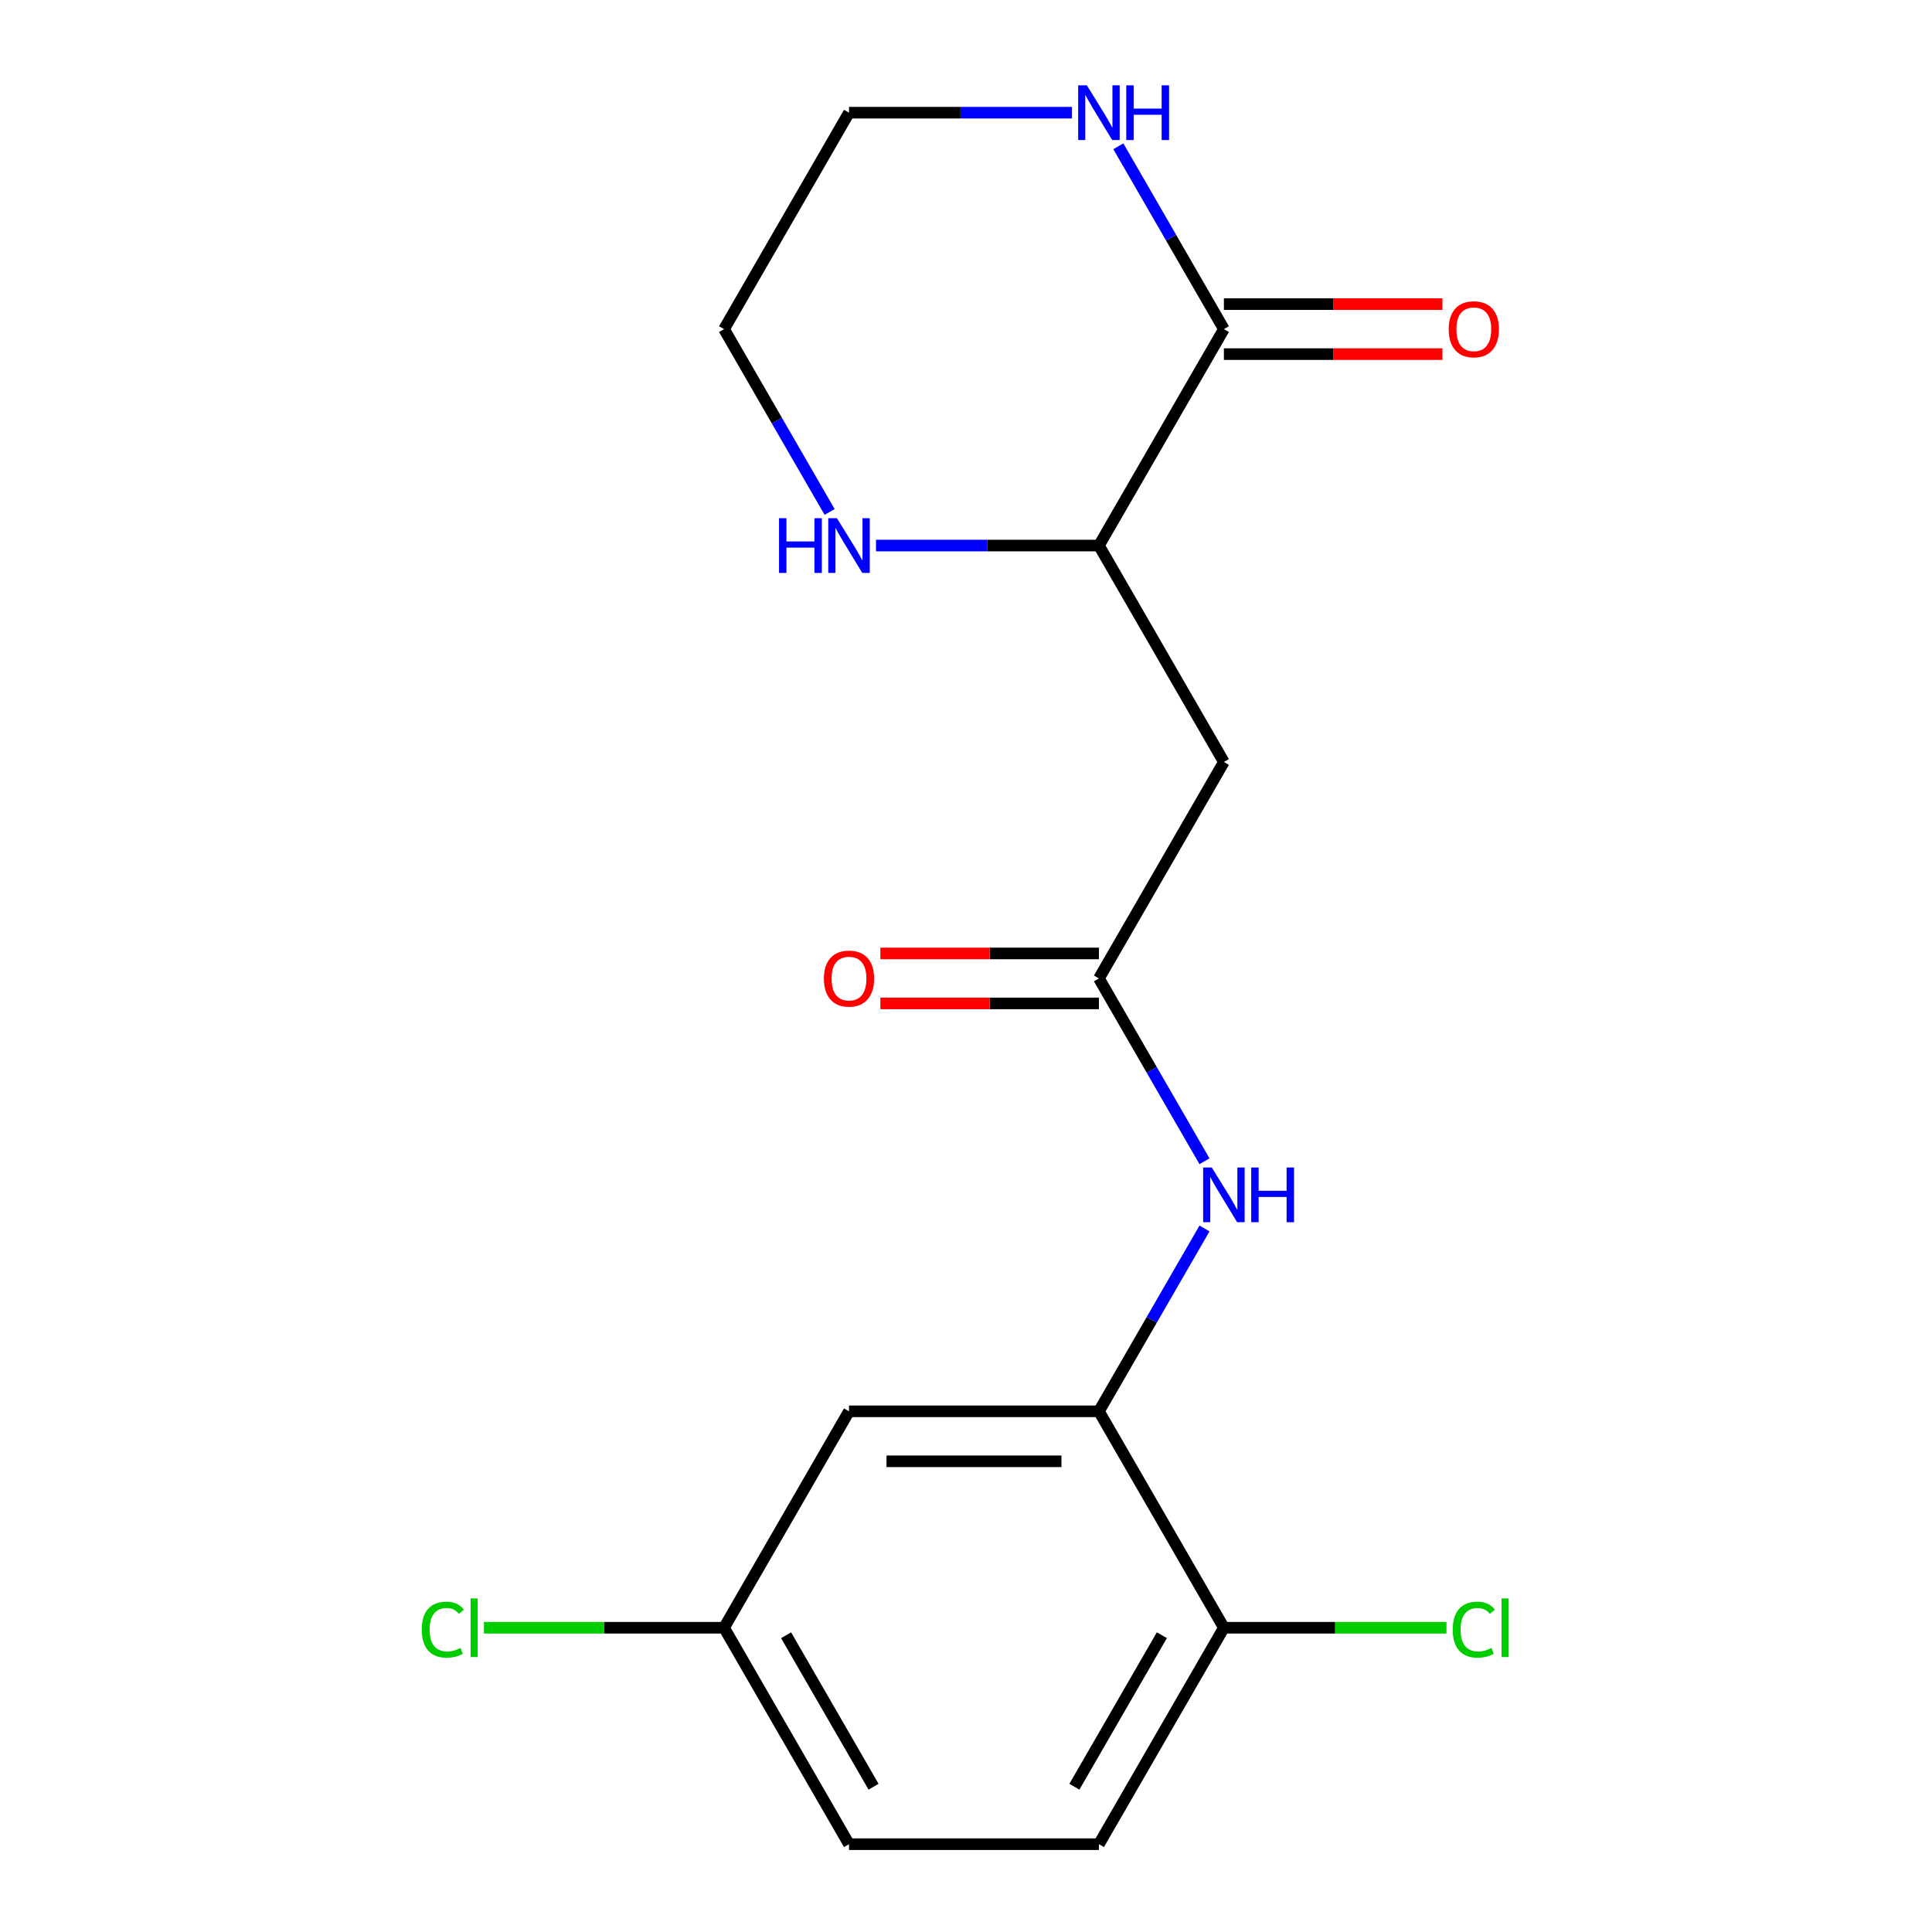 <?xml version='1.0' encoding='iso-8859-1'?>
<svg version='1.1' baseProfile='full'
              xmlns='http://www.w3.org/2000/svg'
                      xmlns:rdkit='http://www.rdkit.org/xml'
                      xmlns:xlink='http://www.w3.org/1999/xlink'
                  xml:space='preserve'
width='1000px' height='1000px' viewBox='0 0 1000 1000'>
<!-- END OF HEADER -->
<rect style='opacity:1.0;fill:#FFFFFF;stroke:none' width='1000' height='1000' x='0' y='0'> </rect>
<path class='bond-4' d='M 633.485,170.352 L 568.806,282.38' style='fill:none;fill-rule:evenodd;stroke:#000000;stroke-width:6px;stroke-linecap:butt;stroke-linejoin:miter;stroke-opacity:1' />
<path class='bond-6' d='M 633.485,170.352 L 606.166,123.036' style='fill:none;fill-rule:evenodd;stroke:#000000;stroke-width:6px;stroke-linecap:butt;stroke-linejoin:miter;stroke-opacity:1' />
<path class='bond-6' d='M 606.166,123.036 L 578.848,75.719' style='fill:none;fill-rule:evenodd;stroke:#0000FF;stroke-width:6px;stroke-linecap:butt;stroke-linejoin:miter;stroke-opacity:1' />
<path class='bond-9' d='M 633.485,183.288 L 690.047,183.288' style='fill:none;fill-rule:evenodd;stroke:#000000;stroke-width:6px;stroke-linecap:butt;stroke-linejoin:miter;stroke-opacity:1' />
<path class='bond-9' d='M 690.047,183.288 L 746.609,183.288' style='fill:none;fill-rule:evenodd;stroke:#FF0000;stroke-width:6px;stroke-linecap:butt;stroke-linejoin:miter;stroke-opacity:1' />
<path class='bond-9' d='M 633.485,157.416 L 690.047,157.416' style='fill:none;fill-rule:evenodd;stroke:#000000;stroke-width:6px;stroke-linecap:butt;stroke-linejoin:miter;stroke-opacity:1' />
<path class='bond-9' d='M 690.047,157.416 L 746.609,157.416' style='fill:none;fill-rule:evenodd;stroke:#FF0000;stroke-width:6px;stroke-linecap:butt;stroke-linejoin:miter;stroke-opacity:1' />
<path class='bond-0' d='M 568.806,506.435 L 633.485,394.408' style='fill:none;fill-rule:evenodd;stroke:#000000;stroke-width:6px;stroke-linecap:butt;stroke-linejoin:miter;stroke-opacity:1' />
<path class='bond-3' d='M 568.806,506.435 L 596.124,553.752' style='fill:none;fill-rule:evenodd;stroke:#000000;stroke-width:6px;stroke-linecap:butt;stroke-linejoin:miter;stroke-opacity:1' />
<path class='bond-3' d='M 596.124,553.752 L 623.442,601.069' style='fill:none;fill-rule:evenodd;stroke:#0000FF;stroke-width:6px;stroke-linecap:butt;stroke-linejoin:miter;stroke-opacity:1' />
<path class='bond-10' d='M 568.806,493.499 L 512.243,493.499' style='fill:none;fill-rule:evenodd;stroke:#000000;stroke-width:6px;stroke-linecap:butt;stroke-linejoin:miter;stroke-opacity:1' />
<path class='bond-10' d='M 512.243,493.499 L 455.681,493.499' style='fill:none;fill-rule:evenodd;stroke:#FF0000;stroke-width:6px;stroke-linecap:butt;stroke-linejoin:miter;stroke-opacity:1' />
<path class='bond-10' d='M 568.806,519.371 L 512.243,519.371' style='fill:none;fill-rule:evenodd;stroke:#000000;stroke-width:6px;stroke-linecap:butt;stroke-linejoin:miter;stroke-opacity:1' />
<path class='bond-10' d='M 512.243,519.371 L 455.681,519.371' style='fill:none;fill-rule:evenodd;stroke:#FF0000;stroke-width:6px;stroke-linecap:butt;stroke-linejoin:miter;stroke-opacity:1' />
<path class='bond-1' d='M 633.485,394.408 L 568.806,282.38' style='fill:none;fill-rule:evenodd;stroke:#000000;stroke-width:6px;stroke-linecap:butt;stroke-linejoin:miter;stroke-opacity:1' />
<path class='bond-2' d='M 568.806,730.49 L 596.124,683.173' style='fill:none;fill-rule:evenodd;stroke:#000000;stroke-width:6px;stroke-linecap:butt;stroke-linejoin:miter;stroke-opacity:1' />
<path class='bond-2' d='M 596.124,683.173 L 623.442,635.857' style='fill:none;fill-rule:evenodd;stroke:#0000FF;stroke-width:6px;stroke-linecap:butt;stroke-linejoin:miter;stroke-opacity:1' />
<path class='bond-5' d='M 568.806,730.49 L 439.447,730.49' style='fill:none;fill-rule:evenodd;stroke:#000000;stroke-width:6px;stroke-linecap:butt;stroke-linejoin:miter;stroke-opacity:1' />
<path class='bond-5' d='M 549.402,756.362 L 458.851,756.362' style='fill:none;fill-rule:evenodd;stroke:#000000;stroke-width:6px;stroke-linecap:butt;stroke-linejoin:miter;stroke-opacity:1' />
<path class='bond-8' d='M 568.806,730.49 L 633.485,842.518' style='fill:none;fill-rule:evenodd;stroke:#000000;stroke-width:6px;stroke-linecap:butt;stroke-linejoin:miter;stroke-opacity:1' />
<path class='bond-7' d='M 568.806,282.38 L 511.113,282.38' style='fill:none;fill-rule:evenodd;stroke:#000000;stroke-width:6px;stroke-linecap:butt;stroke-linejoin:miter;stroke-opacity:1' />
<path class='bond-7' d='M 511.113,282.38 L 453.421,282.38' style='fill:none;fill-rule:evenodd;stroke:#0000FF;stroke-width:6px;stroke-linecap:butt;stroke-linejoin:miter;stroke-opacity:1' />
<path class='bond-12' d='M 439.447,730.49 L 374.768,842.518' style='fill:none;fill-rule:evenodd;stroke:#000000;stroke-width:6px;stroke-linecap:butt;stroke-linejoin:miter;stroke-opacity:1' />
<path class='bond-16' d='M 554.832,58.325 L 497.139,58.325' style='fill:none;fill-rule:evenodd;stroke:#0000FF;stroke-width:6px;stroke-linecap:butt;stroke-linejoin:miter;stroke-opacity:1' />
<path class='bond-16' d='M 497.139,58.325 L 439.447,58.325' style='fill:none;fill-rule:evenodd;stroke:#000000;stroke-width:6px;stroke-linecap:butt;stroke-linejoin:miter;stroke-opacity:1' />
<path class='bond-18' d='M 429.405,264.986 L 402.087,217.669' style='fill:none;fill-rule:evenodd;stroke:#0000FF;stroke-width:6px;stroke-linecap:butt;stroke-linejoin:miter;stroke-opacity:1' />
<path class='bond-18' d='M 402.087,217.669 L 374.768,170.352' style='fill:none;fill-rule:evenodd;stroke:#000000;stroke-width:6px;stroke-linecap:butt;stroke-linejoin:miter;stroke-opacity:1' />
<path class='bond-11' d='M 633.485,842.518 L 568.806,954.545' style='fill:none;fill-rule:evenodd;stroke:#000000;stroke-width:6px;stroke-linecap:butt;stroke-linejoin:miter;stroke-opacity:1' />
<path class='bond-11' d='M 601.377,846.386 L 556.102,924.805' style='fill:none;fill-rule:evenodd;stroke:#000000;stroke-width:6px;stroke-linecap:butt;stroke-linejoin:miter;stroke-opacity:1' />
<path class='bond-13' d='M 633.485,842.518 L 691.087,842.518' style='fill:none;fill-rule:evenodd;stroke:#000000;stroke-width:6px;stroke-linecap:butt;stroke-linejoin:miter;stroke-opacity:1' />
<path class='bond-13' d='M 691.087,842.518 L 748.689,842.518' style='fill:none;fill-rule:evenodd;stroke:#00CC00;stroke-width:6px;stroke-linecap:butt;stroke-linejoin:miter;stroke-opacity:1' />
<path class='bond-14' d='M 568.806,954.545 L 439.447,954.545' style='fill:none;fill-rule:evenodd;stroke:#000000;stroke-width:6px;stroke-linecap:butt;stroke-linejoin:miter;stroke-opacity:1' />
<path class='bond-15' d='M 374.768,842.518 L 312.626,842.518' style='fill:none;fill-rule:evenodd;stroke:#000000;stroke-width:6px;stroke-linecap:butt;stroke-linejoin:miter;stroke-opacity:1' />
<path class='bond-15' d='M 312.626,842.518 L 250.484,842.518' style='fill:none;fill-rule:evenodd;stroke:#00CC00;stroke-width:6px;stroke-linecap:butt;stroke-linejoin:miter;stroke-opacity:1' />
<path class='bond-19' d='M 374.768,842.518 L 439.447,954.545' style='fill:none;fill-rule:evenodd;stroke:#000000;stroke-width:6px;stroke-linecap:butt;stroke-linejoin:miter;stroke-opacity:1' />
<path class='bond-19' d='M 406.876,846.386 L 452.151,924.805' style='fill:none;fill-rule:evenodd;stroke:#000000;stroke-width:6px;stroke-linecap:butt;stroke-linejoin:miter;stroke-opacity:1' />
<path class='bond-17' d='M 439.447,58.325 L 374.768,170.352' style='fill:none;fill-rule:evenodd;stroke:#000000;stroke-width:6px;stroke-linecap:butt;stroke-linejoin:miter;stroke-opacity:1' />
<path  class='atom-4' d='M 627.225 604.303
L 636.505 619.303
Q 637.425 620.783, 638.905 623.463
Q 640.385 626.143, 640.465 626.303
L 640.465 604.303
L 644.225 604.303
L 644.225 632.623
L 640.345 632.623
L 630.385 616.223
Q 629.225 614.303, 627.985 612.103
Q 626.785 609.903, 626.425 609.223
L 626.425 632.623
L 622.745 632.623
L 622.745 604.303
L 627.225 604.303
' fill='#0000FF'/>
<path  class='atom-4' d='M 647.625 604.303
L 651.465 604.303
L 651.465 616.343
L 665.945 616.343
L 665.945 604.303
L 669.785 604.303
L 669.785 632.623
L 665.945 632.623
L 665.945 619.543
L 651.465 619.543
L 651.465 632.623
L 647.625 632.623
L 647.625 604.303
' fill='#0000FF'/>
<path  class='atom-7' d='M 562.546 44.165
L 571.826 59.165
Q 572.746 60.645, 574.226 63.325
Q 575.706 66.005, 575.786 66.165
L 575.786 44.165
L 579.546 44.165
L 579.546 72.485
L 575.666 72.485
L 565.706 56.085
Q 564.546 54.165, 563.306 51.965
Q 562.106 49.765, 561.746 49.085
L 561.746 72.485
L 558.066 72.485
L 558.066 44.165
L 562.546 44.165
' fill='#0000FF'/>
<path  class='atom-7' d='M 582.946 44.165
L 586.786 44.165
L 586.786 56.205
L 601.266 56.205
L 601.266 44.165
L 605.106 44.165
L 605.106 72.485
L 601.266 72.485
L 601.266 59.405
L 586.786 59.405
L 586.786 72.485
L 582.946 72.485
L 582.946 44.165
' fill='#0000FF'/>
<path  class='atom-8' d='M 403.227 268.22
L 407.067 268.22
L 407.067 280.26
L 421.547 280.26
L 421.547 268.22
L 425.387 268.22
L 425.387 296.54
L 421.547 296.54
L 421.547 283.46
L 407.067 283.46
L 407.067 296.54
L 403.227 296.54
L 403.227 268.22
' fill='#0000FF'/>
<path  class='atom-8' d='M 433.187 268.22
L 442.467 283.22
Q 443.387 284.7, 444.867 287.38
Q 446.347 290.06, 446.427 290.22
L 446.427 268.22
L 450.187 268.22
L 450.187 296.54
L 446.307 296.54
L 436.347 280.14
Q 435.187 278.22, 433.947 276.02
Q 432.747 273.82, 432.387 273.14
L 432.387 296.54
L 428.707 296.54
L 428.707 268.22
L 433.187 268.22
' fill='#0000FF'/>
<path  class='atom-10' d='M 749.843 170.432
Q 749.843 163.632, 753.203 159.832
Q 756.563 156.032, 762.843 156.032
Q 769.123 156.032, 772.483 159.832
Q 775.843 163.632, 775.843 170.432
Q 775.843 177.312, 772.443 181.232
Q 769.043 185.112, 762.843 185.112
Q 756.603 185.112, 753.203 181.232
Q 749.843 177.352, 749.843 170.432
M 762.843 181.912
Q 767.163 181.912, 769.483 179.032
Q 771.843 176.112, 771.843 170.432
Q 771.843 164.872, 769.483 162.072
Q 767.163 159.232, 762.843 159.232
Q 758.523 159.232, 756.163 162.032
Q 753.843 164.832, 753.843 170.432
Q 753.843 176.152, 756.163 179.032
Q 758.523 181.912, 762.843 181.912
' fill='#FF0000'/>
<path  class='atom-11' d='M 426.447 506.515
Q 426.447 499.715, 429.807 495.915
Q 433.167 492.115, 439.447 492.115
Q 445.727 492.115, 449.087 495.915
Q 452.447 499.715, 452.447 506.515
Q 452.447 513.395, 449.047 517.315
Q 445.647 521.195, 439.447 521.195
Q 433.207 521.195, 429.807 517.315
Q 426.447 513.435, 426.447 506.515
M 439.447 517.995
Q 443.767 517.995, 446.087 515.115
Q 448.447 512.195, 448.447 506.515
Q 448.447 500.955, 446.087 498.155
Q 443.767 495.315, 439.447 495.315
Q 435.127 495.315, 432.767 498.115
Q 430.447 500.915, 430.447 506.515
Q 430.447 512.235, 432.767 515.115
Q 435.127 517.995, 439.447 517.995
' fill='#FF0000'/>
<path  class='atom-14' d='M 751.923 843.498
Q 751.923 836.458, 755.203 832.778
Q 758.523 829.058, 764.803 829.058
Q 770.643 829.058, 773.763 833.178
L 771.123 835.338
Q 768.843 832.338, 764.803 832.338
Q 760.523 832.338, 758.243 835.218
Q 756.003 838.058, 756.003 843.498
Q 756.003 849.098, 758.323 851.978
Q 760.683 854.858, 765.243 854.858
Q 768.363 854.858, 772.003 852.978
L 773.123 855.978
Q 771.643 856.938, 769.403 857.498
Q 767.163 858.058, 764.683 858.058
Q 758.523 858.058, 755.203 854.298
Q 751.923 850.538, 751.923 843.498
' fill='#00CC00'/>
<path  class='atom-14' d='M 777.203 827.338
L 780.883 827.338
L 780.883 857.698
L 777.203 857.698
L 777.203 827.338
' fill='#00CC00'/>
<path  class='atom-16' d='M 218.29 843.498
Q 218.29 836.458, 221.57 832.778
Q 224.89 829.058, 231.17 829.058
Q 237.01 829.058, 240.13 833.178
L 237.49 835.338
Q 235.21 832.338, 231.17 832.338
Q 226.89 832.338, 224.61 835.218
Q 222.37 838.058, 222.37 843.498
Q 222.37 849.098, 224.69 851.978
Q 227.05 854.858, 231.61 854.858
Q 234.73 854.858, 238.37 852.978
L 239.49 855.978
Q 238.01 856.938, 235.77 857.498
Q 233.53 858.058, 231.05 858.058
Q 224.89 858.058, 221.57 854.298
Q 218.29 850.538, 218.29 843.498
' fill='#00CC00'/>
<path  class='atom-16' d='M 243.57 827.338
L 247.25 827.338
L 247.25 857.698
L 243.57 857.698
L 243.57 827.338
' fill='#00CC00'/>
</svg>
